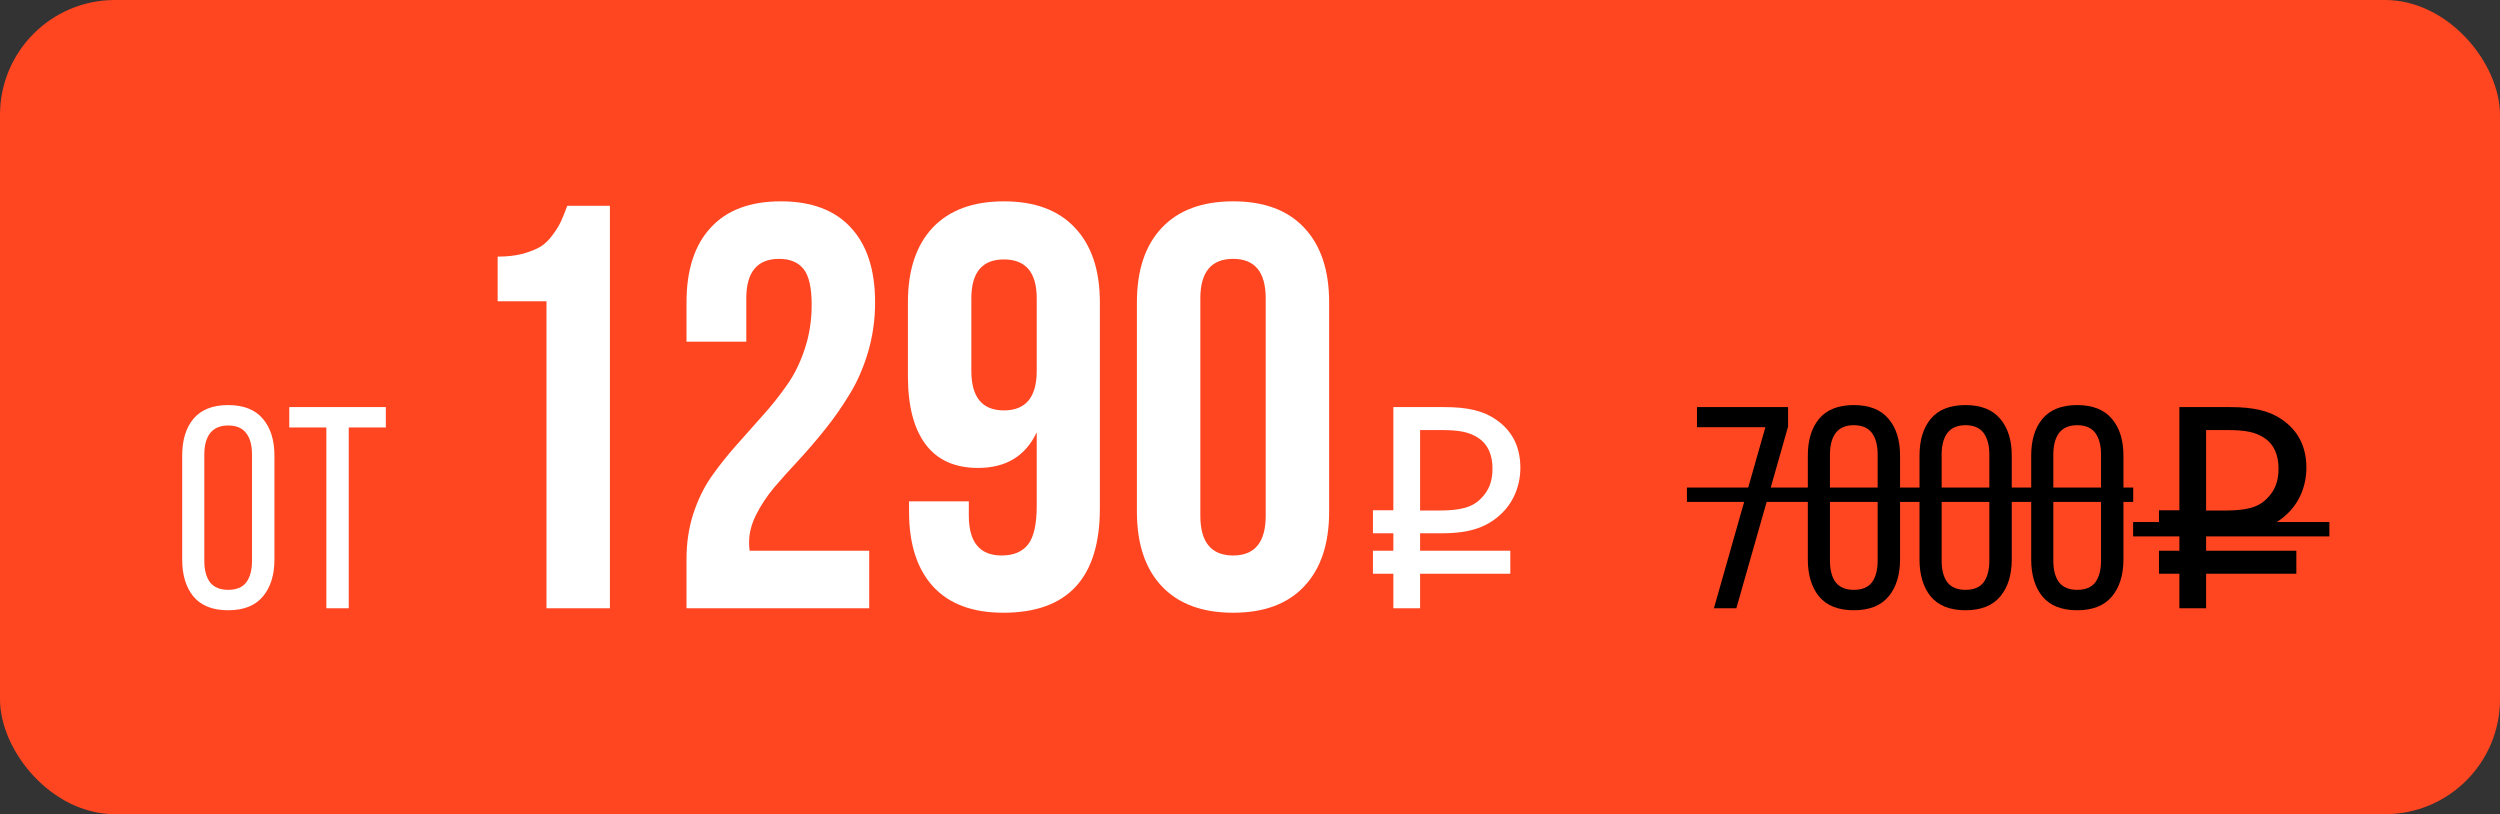 <?xml version="1.0" encoding="UTF-8"?> <svg xmlns="http://www.w3.org/2000/svg" width="522" height="170" viewBox="0 0 522 170" fill="none"><rect x="0" y="0" width="522" height="170" fill="#333333" stroke="none"/> <rect width="522" height="170" rx="24" fill="#FF4621"></rect> <path d="M38.04 95.14C38.04 91.9 38.82 89.34 40.38 87.46C41.98 85.54 44.4 84.58 47.64 84.58C50.88 84.58 53.3 85.54 54.9 87.46C56.5 89.34 57.3 91.9 57.3 95.14V116.86C57.3 120.06 56.5 122.62 54.9 124.54C53.3 126.46 50.88 127.42 47.64 127.42C44.4 127.42 41.98 126.46 40.38 124.54C38.82 122.62 38.04 120.06 38.04 116.86V95.14ZM42.66 117.1C42.66 119.02 43.06 120.52 43.86 121.6C44.7 122.64 45.96 123.16 47.64 123.16C49.36 123.16 50.62 122.64 51.42 121.6C52.22 120.52 52.62 119.02 52.62 117.1V94.9C52.62 92.98 52.22 91.5 51.42 90.46C50.62 89.38 49.36 88.84 47.64 88.84C45.96 88.84 44.7 89.38 43.86 90.46C43.06 91.5 42.66 92.98 42.66 94.9V117.1ZM68.14 127V89.26H60.4V85H80.56V89.26H72.82V127H68.14ZM103.91 62.898V53.582C105.863 53.582 107.602 53.387 109.125 52.996C110.648 52.566 111.879 52.078 112.816 51.531C113.754 50.945 114.594 50.145 115.336 49.129C116.117 48.074 116.703 47.137 117.094 46.316C117.484 45.457 117.934 44.344 118.441 42.977H127.348V127H114.105V62.898H103.91ZM143.344 127V116.688C143.344 113.367 143.812 110.242 144.75 107.312C145.727 104.344 146.977 101.766 148.5 99.578C150.062 97.352 151.762 95.203 153.598 93.133C155.473 91.023 157.328 88.934 159.164 86.863C161.039 84.793 162.738 82.664 164.262 80.477C165.824 78.289 167.074 75.769 168.012 72.918C168.988 70.027 169.477 66.941 169.477 63.66C169.477 60.066 168.91 57.566 167.777 56.16C166.645 54.754 164.945 54.051 162.68 54.051C158.109 54.051 155.824 56.805 155.824 62.312V71.336H143.344V63.133C143.344 56.375 145.023 51.18 148.383 47.547C151.742 43.875 156.625 42.039 163.031 42.039C169.438 42.039 174.32 43.875 177.68 47.547C181.039 51.18 182.719 56.375 182.719 63.133C182.719 66.727 182.23 70.184 181.254 73.504C180.277 76.785 179.008 79.695 177.445 82.234C175.922 84.773 174.223 87.215 172.348 89.559C170.512 91.863 168.656 94.031 166.781 96.062C164.906 98.055 163.188 99.969 161.625 101.805C160.102 103.641 158.852 105.535 157.875 107.488C156.898 109.441 156.41 111.336 156.41 113.172C156.41 113.992 156.449 114.598 156.527 114.988H181.488V127H143.344ZM189.574 78.543V63.133C189.574 56.414 191.293 51.219 194.73 47.547C198.207 43.875 203.168 42.039 209.613 42.039C216.059 42.039 221 43.875 224.438 47.547C227.914 51.219 229.652 56.414 229.652 63.133V106.141C229.652 120.672 222.934 127.938 209.496 127.938C203.09 127.938 198.207 126.121 194.848 122.488C191.488 118.816 189.809 113.602 189.809 106.844V104.676H202.289V107.664C202.289 113.211 204.574 115.984 209.145 115.984C211.605 115.984 213.441 115.223 214.652 113.699C215.863 112.137 216.469 109.441 216.469 105.613V90.262C214.125 95.223 210.043 97.703 204.223 97.703C199.379 97.703 195.727 96.062 193.266 92.781C190.805 89.5 189.574 84.754 189.574 78.543ZM202.816 77.43C202.816 82.938 205.082 85.691 209.613 85.691C214.184 85.691 216.469 82.938 216.469 77.43V62.312C216.469 56.883 214.184 54.168 209.613 54.168C205.082 54.168 202.816 56.883 202.816 62.312V77.43ZM237.387 106.844V63.133C237.387 56.414 239.125 51.219 242.602 47.547C246.078 43.875 251.039 42.039 257.484 42.039C263.93 42.039 268.871 43.875 272.309 47.547C275.785 51.219 277.523 56.414 277.523 63.133V106.844C277.523 113.562 275.785 118.758 272.309 122.43C268.871 126.102 263.93 127.938 257.484 127.938C251.039 127.938 246.078 126.102 242.602 122.43C239.125 118.758 237.387 113.562 237.387 106.844ZM250.629 107.664C250.629 113.211 252.914 115.984 257.484 115.984C262.016 115.984 264.281 113.211 264.281 107.664V62.312C264.281 56.805 262.016 54.051 257.484 54.051C252.914 54.051 250.629 56.805 250.629 62.312V107.664ZM286.673 111.34V106.54H290.933V85H301.493C306.473 85 309.773 85.78 312.413 87.64C315.533 89.8 317.453 93.04 317.453 97.66C317.453 101.32 316.073 104.68 313.733 107.02C310.853 109.9 307.253 111.34 301.253 111.34H296.513V115H315.353V119.8H296.513V127H290.933V119.8H286.673V115H290.933V111.34H286.673ZM311.633 97.84C311.633 94.96 310.673 92.74 308.633 91.42C306.833 90.22 304.673 89.8 301.133 89.8H296.513V106.6H300.293C304.853 106.6 307.373 106 309.233 104.08C310.913 102.4 311.633 100.48 311.633 97.84Z" fill="white"></path> <path d="M368.61 89.2H354.33V85H373.35V89.08L362.55 127H357.87L368.61 89.2ZM377.474 95.14C377.474 91.9 378.254 89.34 379.814 87.46C381.414 85.54 383.834 84.58 387.074 84.58C390.314 84.58 392.734 85.54 394.334 87.46C395.934 89.34 396.734 91.9 396.734 95.14V116.8C396.734 120.04 395.934 122.62 394.334 124.54C392.734 126.46 390.314 127.42 387.074 127.42C383.834 127.42 381.414 126.46 379.814 124.54C378.254 122.62 377.474 120.04 377.474 116.8V95.14ZM382.094 117.1C382.094 119.02 382.494 120.52 383.294 121.6C384.134 122.64 385.394 123.16 387.074 123.16C388.794 123.16 390.054 122.64 390.854 121.6C391.654 120.52 392.054 119.02 392.054 117.1V94.9C392.054 92.98 391.654 91.48 390.854 90.4C390.054 89.32 388.794 88.78 387.074 88.78C385.394 88.78 384.134 89.32 383.294 90.4C382.494 91.48 382.094 92.98 382.094 94.9V117.1ZM400.794 95.14C400.794 91.9 401.574 89.34 403.134 87.46C404.734 85.54 407.154 84.58 410.394 84.58C413.634 84.58 416.054 85.54 417.654 87.46C419.254 89.34 420.054 91.9 420.054 95.14V116.8C420.054 120.04 419.254 122.62 417.654 124.54C416.054 126.46 413.634 127.42 410.394 127.42C407.154 127.42 404.734 126.46 403.134 124.54C401.574 122.62 400.794 120.04 400.794 116.8V95.14ZM405.414 117.1C405.414 119.02 405.814 120.52 406.614 121.6C407.454 122.64 408.714 123.16 410.394 123.16C412.114 123.16 413.374 122.64 414.174 121.6C414.974 120.52 415.374 119.02 415.374 117.1V94.9C415.374 92.98 414.974 91.48 414.174 90.4C413.374 89.32 412.114 88.78 410.394 88.78C408.714 88.78 407.454 89.32 406.614 90.4C405.814 91.48 405.414 92.98 405.414 94.9V117.1ZM424.114 95.14C424.114 91.9 424.894 89.34 426.454 87.46C428.054 85.54 430.474 84.58 433.714 84.58C436.954 84.58 439.374 85.54 440.974 87.46C442.574 89.34 443.374 91.9 443.374 95.14V116.8C443.374 120.04 442.574 122.62 440.974 124.54C439.374 126.46 436.954 127.42 433.714 127.42C430.474 127.42 428.054 126.46 426.454 124.54C424.894 122.62 424.114 120.04 424.114 116.8V95.14ZM428.734 117.1C428.734 119.02 429.134 120.52 429.934 121.6C430.774 122.64 432.034 123.16 433.714 123.16C435.434 123.16 436.694 122.64 437.494 121.6C438.294 120.52 438.694 119.02 438.694 117.1V94.9C438.694 92.98 438.294 91.48 437.494 90.4C436.694 89.32 435.434 88.78 433.714 88.78C432.034 88.78 430.774 89.32 429.934 90.4C429.134 91.48 428.734 92.98 428.734 94.9V117.1ZM450.795 111.34V106.54H455.055V85H465.615C470.595 85 473.895 85.78 476.535 87.64C479.655 89.8 481.575 93.04 481.575 97.66C481.575 101.32 480.195 104.68 477.855 107.02C474.975 109.9 471.375 111.34 465.375 111.34H460.635V115H479.475V119.8H460.635V127H455.055V119.8H450.795V115H455.055V111.34H450.795ZM475.755 97.84C475.755 94.96 474.795 92.74 472.755 91.42C470.955 90.22 468.795 89.8 465.255 89.8H460.635V106.6H464.415C468.975 106.6 471.495 106 473.355 104.08C475.035 102.4 475.755 100.48 475.755 97.84Z" fill="black"></path> <path d="M352.23 101.8H445.414V104.8H352.23V101.8Z" fill="black"></path> <path d="M445.395 109H486.375V112H445.395V109Z" fill="black"></path> </svg> 